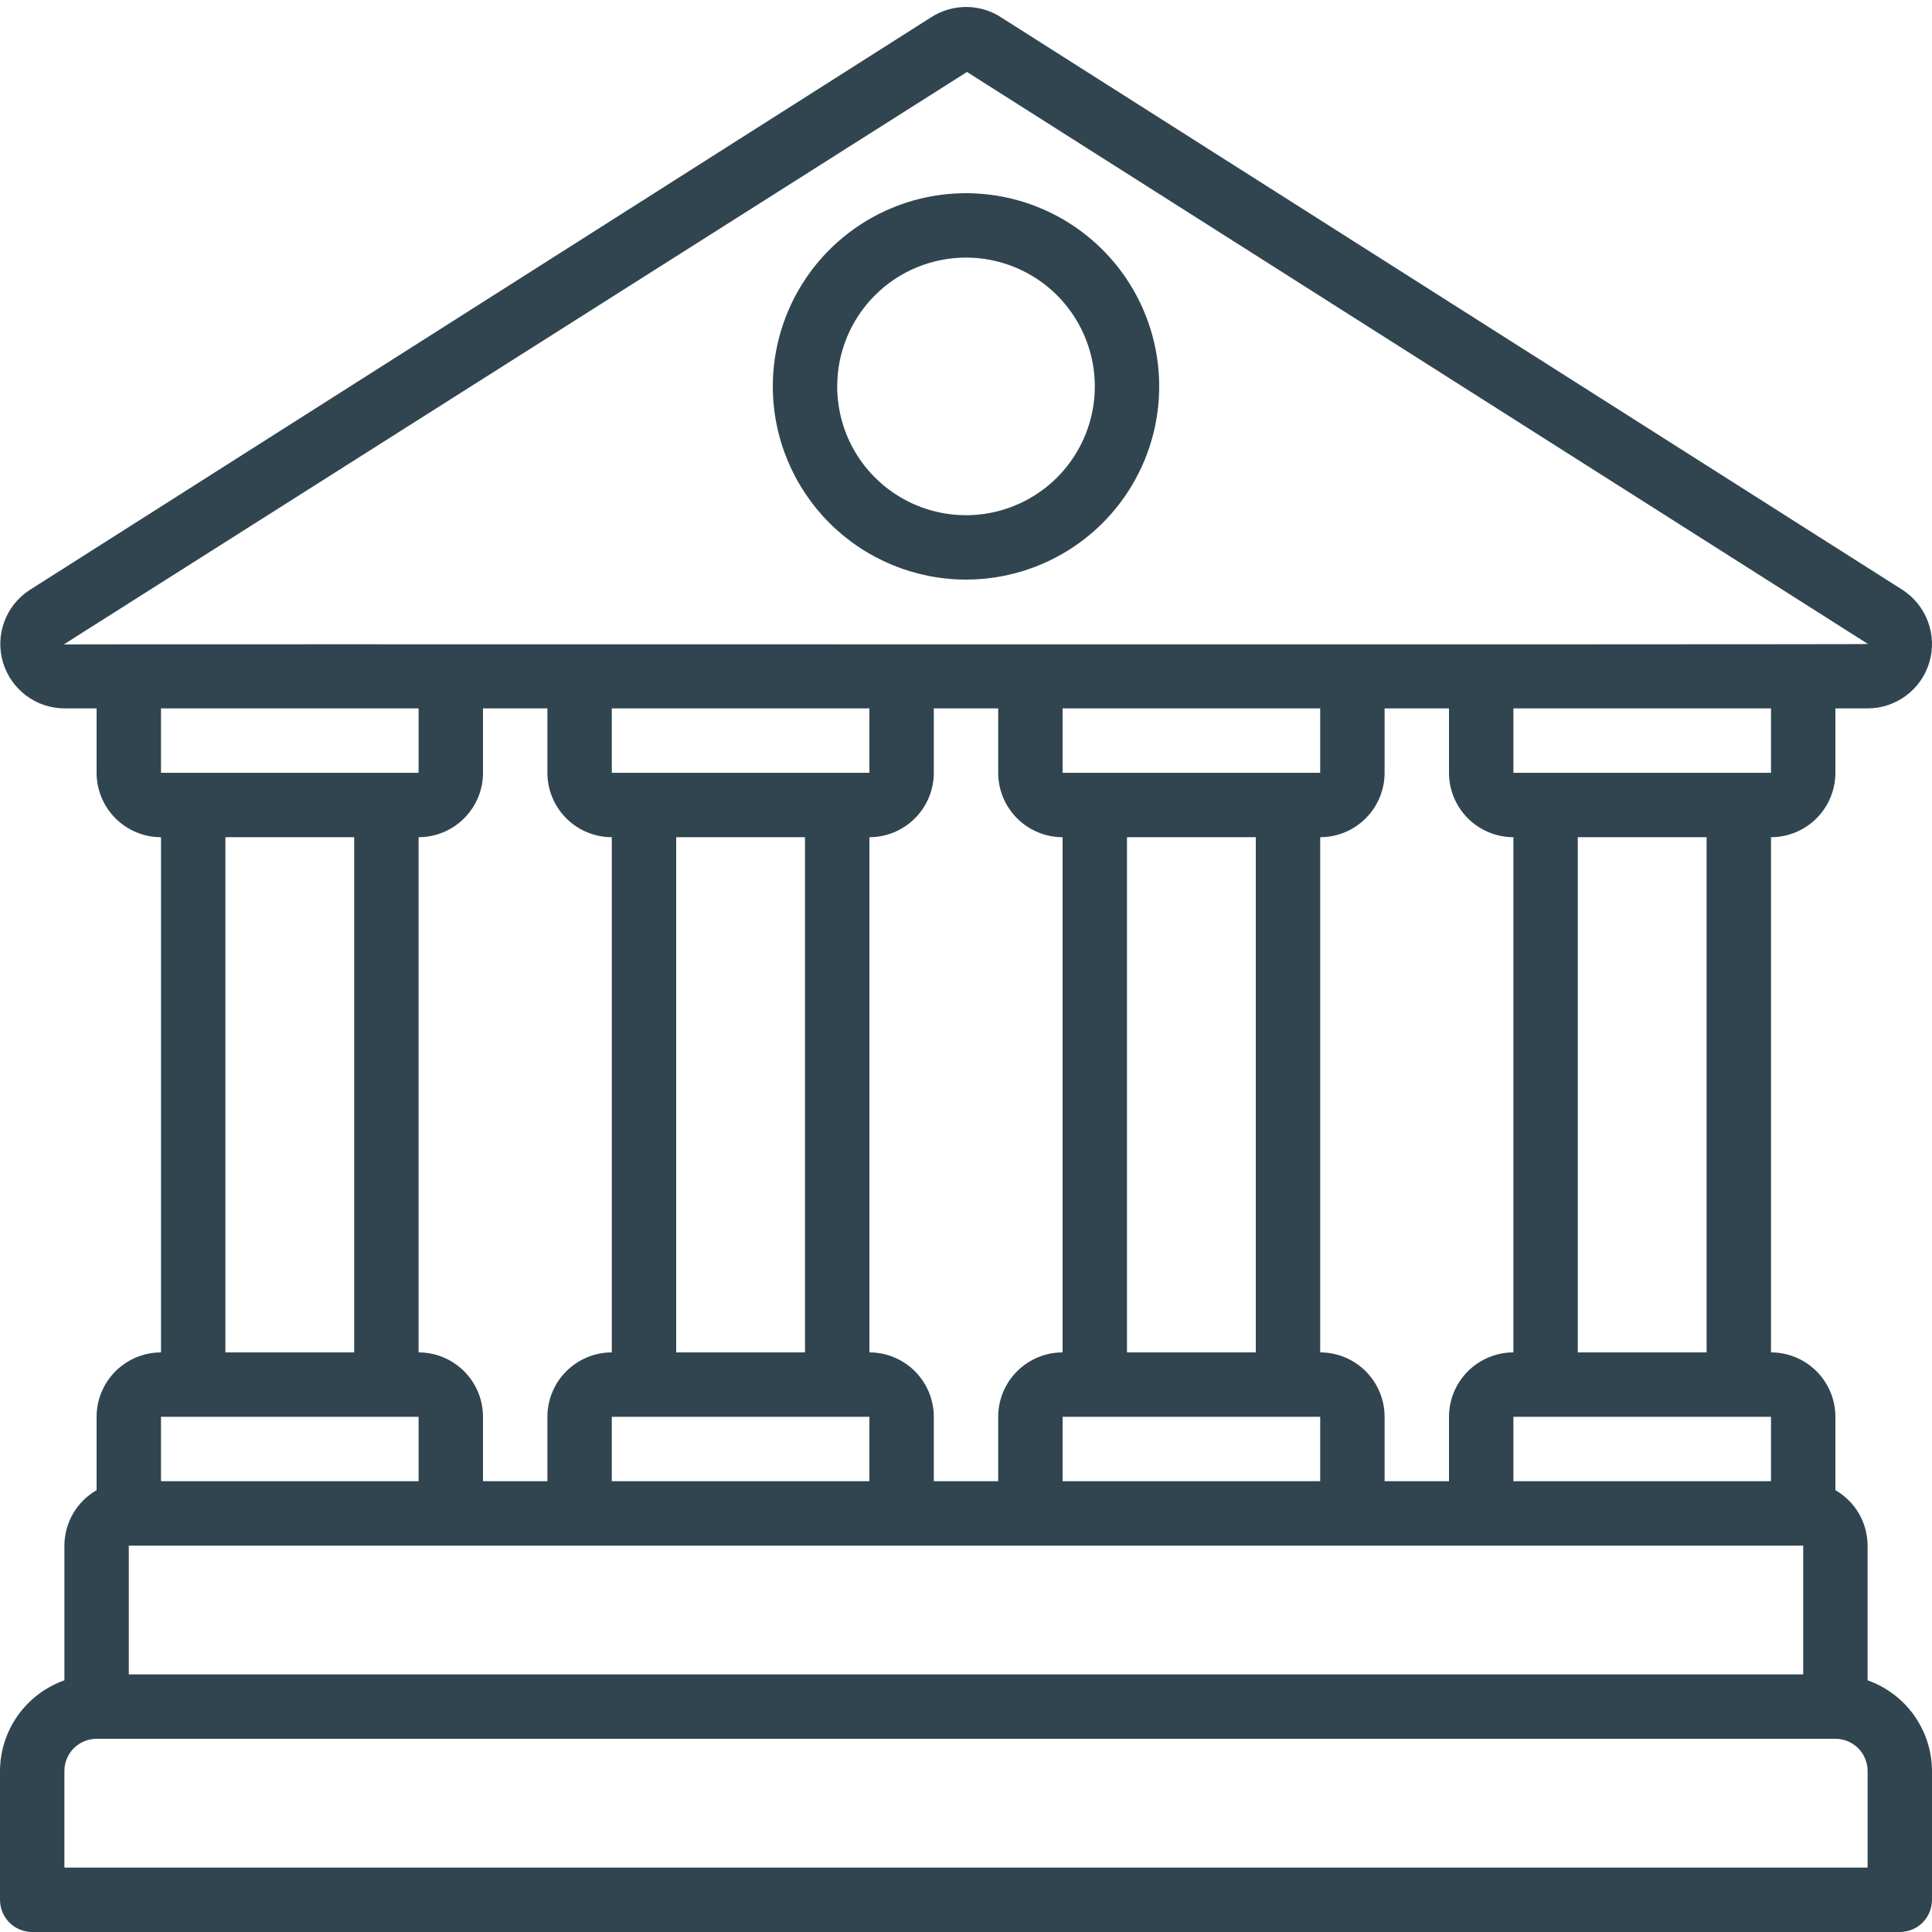 <?xml version="1.0" encoding="UTF-8"?> <svg xmlns="http://www.w3.org/2000/svg" width="48" height="48" viewBox="0 0 48 48" fill="none"><g clip-path="url(#clip0_287_1255)"><path d="M46.4 41.747V38.4C46.399 38.12 46.325 37.846 46.184 37.604C46.044 37.362 45.842 37.162 45.6 37.023V35.2C45.6 34.776 45.431 34.369 45.131 34.069C44.831 33.769 44.424 33.6 44 33.6V20.8C44.424 20.8 44.831 20.631 45.131 20.331C45.431 20.031 45.6 19.624 45.6 19.2V17.6H46.4C46.745 17.6 47.081 17.488 47.357 17.282C47.633 17.076 47.836 16.786 47.934 16.455C48.032 16.125 48.02 15.771 47.901 15.448C47.782 15.124 47.562 14.848 47.273 14.659L24.908 0.454C24.645 0.274 24.335 0.176 24.016 0.173C23.698 0.171 23.386 0.263 23.12 0.438L0.72 14.669C0.435 14.859 0.218 15.136 0.102 15.458C-0.014 15.781 -0.023 16.132 0.075 16.46C0.174 16.788 0.375 17.076 0.65 17.282C0.924 17.487 1.257 17.598 1.6 17.6H2.4V19.2C2.4 19.624 2.569 20.031 2.869 20.331C3.169 20.631 3.576 20.8 4 20.8V33.6C3.576 33.6 3.169 33.769 2.869 34.069C2.569 34.369 2.4 34.776 2.4 35.2V37.023C2.158 37.162 1.956 37.362 1.816 37.604C1.675 37.846 1.601 38.12 1.6 38.4V41.747C1.134 41.912 0.73 42.217 0.443 42.62C0.157 43.024 0.002 43.505 0 44L0 47.2C0 47.412 0.084 47.616 0.234 47.766C0.384 47.916 0.588 48 0.8 48H47.2C47.412 48 47.616 47.916 47.766 47.766C47.916 47.616 48 47.412 48 47.2V44C47.998 43.505 47.843 43.024 47.557 42.62C47.27 42.217 46.866 41.912 46.4 41.747ZM3.2 41.6V38.4H44.8V41.6H3.2ZM10.4 33.6V20.8C10.824 20.8 11.231 20.631 11.531 20.331C11.831 20.031 12 19.624 12 19.2V17.6H13.6V19.2C13.6 19.624 13.769 20.031 14.069 20.331C14.369 20.631 14.776 20.8 15.2 20.8V33.6C14.776 33.6 14.369 33.769 14.069 34.069C13.769 34.369 13.6 34.776 13.6 35.2V36.8H12V35.2C12 34.776 11.831 34.369 11.531 34.069C11.231 33.769 10.824 33.6 10.4 33.6ZM21.6 17.6V19.2H15.2V17.6H21.6ZM24.8 17.6V19.2C24.8 19.624 24.969 20.031 25.269 20.331C25.569 20.631 25.976 20.8 26.4 20.8V33.6C25.976 33.6 25.569 33.769 25.269 34.069C24.969 34.369 24.8 34.776 24.8 35.2V36.8H23.2V35.2C23.2 34.776 23.031 34.369 22.731 34.069C22.431 33.769 22.024 33.6 21.6 33.6V20.8C22.024 20.8 22.431 20.631 22.731 20.331C23.031 20.031 23.2 19.624 23.2 19.2V17.6H24.8ZM32.8 17.6V19.2H26.4V17.6H32.8ZM36 17.6V19.2C36 19.624 36.169 20.031 36.469 20.331C36.769 20.631 37.176 20.8 37.6 20.8V33.6C37.176 33.6 36.769 33.769 36.469 34.069C36.169 34.369 36 34.776 36 35.2V36.8H34.4V35.2C34.4 34.776 34.231 34.369 33.931 34.069C33.631 33.769 33.224 33.6 32.8 33.6V20.8C33.224 20.8 33.631 20.631 33.931 20.331C34.231 20.031 34.4 19.624 34.4 19.2V17.6H36ZM44 35.2V36.8H37.6V35.2H44ZM26.4 36.8V35.2H32.8V36.8H26.4ZM31.2 20.8V33.6H28V20.8H31.2ZM15.2 36.8V35.2H21.6V36.8H15.2ZM20 20.8V33.6H16.8V20.8H20ZM42.4 33.6H39.2V20.8H42.4V33.6ZM44 19.2H37.6V17.6H44V19.2ZM1.586 16.01L24.025 1.788L46.41 16C46.327 16.02 1.6 16 1.586 16.01ZM10.4 17.6V19.2H4V17.6H10.4ZM5.6 20.8H8.8V33.6H5.6V20.8ZM10.4 35.2V36.8H4V35.2H10.4ZM46.4 46.4H1.6V44C1.6 43.788 1.684 43.584 1.834 43.434C1.984 43.284 2.188 43.2 2.4 43.2H45.6C45.812 43.2 46.016 43.284 46.166 43.434C46.316 43.584 46.4 43.788 46.4 44V46.4Z" fill="#30454F"></path><path d="M24 14.4C24.949 14.4 25.877 14.118 26.667 13.591C27.456 13.064 28.071 12.314 28.435 11.437C28.798 10.56 28.893 9.595 28.708 8.664C28.523 7.733 28.065 6.877 27.394 6.206C26.723 5.535 25.867 5.077 24.936 4.892C24.005 4.707 23.04 4.802 22.163 5.165C21.286 5.529 20.536 6.144 20.009 6.933C19.482 7.723 19.2 8.651 19.2 9.6C19.201 10.873 19.707 12.093 20.607 12.993C21.507 13.893 22.727 14.399 24 14.4ZM24 6.4C24.633 6.4 25.252 6.588 25.778 6.939C26.304 7.291 26.714 7.791 26.956 8.375C27.199 8.96 27.262 9.604 27.139 10.224C27.015 10.845 26.71 11.415 26.263 11.863C25.815 12.31 25.245 12.615 24.624 12.739C24.003 12.862 23.36 12.799 22.775 12.556C22.191 12.314 21.691 11.904 21.339 11.378C20.988 10.852 20.8 10.233 20.8 9.6C20.8 8.751 21.137 7.937 21.737 7.337C22.337 6.737 23.151 6.4 24 6.4Z" fill="#30454F"></path></g><defs><clipPath id="clip0_287_1255"><rect width="48" height="48" fill="white"></rect></clipPath></defs></svg> 